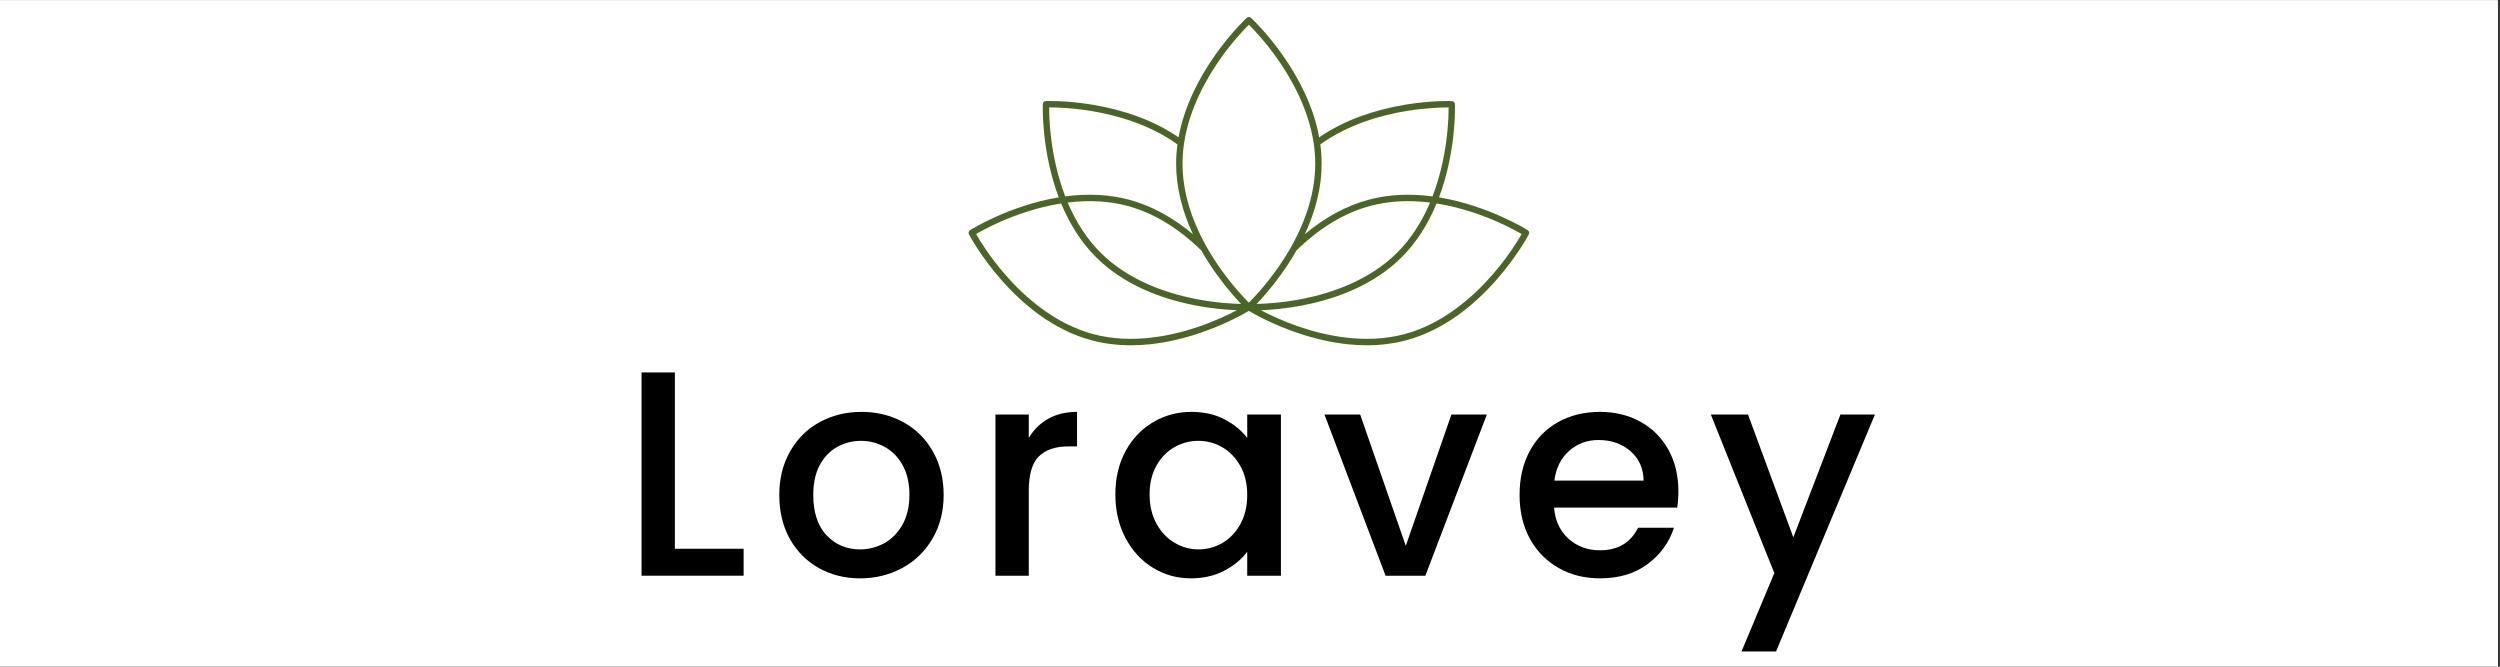 <svg xmlns="http://www.w3.org/2000/svg" xmlns:xlink="http://www.w3.org/1999/xlink" width="750" zoomAndPan="magnify" viewBox="0 0 562.5 150" height="200" preserveAspectRatio="xMidYMid meet" version="1.2"><rect x="0" y="0" width="562.5" height="150" fill="#333333" stroke="none"/><defs><clipPath id="d8b846b745"><path d="M 0 0.066 L 562 0.066 L 562 149.934 L 0 149.934 Z M 0 0.066 "/></clipPath><clipPath id="34c2257be5"><path d="M 217.801 3.773 L 344.441 3.773 L 344.441 77.957 L 217.801 77.957 Z M 217.801 3.773 "/></clipPath></defs><g id="9f03288257"><g clip-rule="nonzero" clip-path="url(#d8b846b745)"><path style=" stroke:none;fill-rule:nonzero;fill:#ffffff;fill-opacity:1;" d="M 0 0.066 L 562 0.066 L 562 149.934 L 0 149.934 Z M 0 0.066 "/><path style=" stroke:none;fill-rule:nonzero;fill:#ffffff;fill-opacity:1;" d="M 0 0.066 L 562 0.066 L 562 149.934 L 0 149.934 Z M 0 0.066 "/></g><g style="fill:#000000;fill-opacity:1;"><g transform="translate(139.409, 129.533)"><path style="stroke:none" d="M 12.438 -6.062 L 27.906 -6.062 L 27.906 0 L 4.938 0 L 4.938 -45.734 L 12.438 -45.734 Z M 12.438 -6.062 "/></g></g><g style="fill:#000000;fill-opacity:1;"><g transform="translate(172.839, 129.533)"><path style="stroke:none" d="M 20.672 0.594 C 17.242 0.594 14.145 -0.18 11.375 -1.734 C 8.613 -3.297 6.441 -5.488 4.859 -8.312 C 3.285 -11.145 2.5 -14.43 2.5 -18.172 C 2.5 -21.848 3.312 -25.113 4.938 -27.969 C 6.562 -30.82 8.773 -33.016 11.578 -34.547 C 14.391 -36.086 17.531 -36.859 21 -36.859 C 24.457 -36.859 27.594 -36.086 30.406 -34.547 C 33.219 -33.016 35.43 -30.82 37.047 -27.969 C 38.672 -25.113 39.484 -21.848 39.484 -18.172 C 39.484 -14.484 38.648 -11.211 36.984 -8.359 C 35.316 -5.504 33.047 -3.297 30.172 -1.734 C 27.297 -0.18 24.129 0.594 20.672 0.594 Z M 20.672 -5.922 C 22.598 -5.922 24.406 -6.379 26.094 -7.297 C 27.781 -8.223 29.148 -9.609 30.203 -11.453 C 31.254 -13.297 31.781 -15.535 31.781 -18.172 C 31.781 -20.797 31.273 -23.02 30.266 -24.844 C 29.266 -26.664 27.93 -28.035 26.266 -28.953 C 24.598 -29.879 22.797 -30.344 20.859 -30.344 C 18.93 -30.344 17.145 -29.879 15.5 -28.953 C 13.852 -28.035 12.547 -26.664 11.578 -24.844 C 10.617 -23.02 10.141 -20.797 10.141 -18.172 C 10.141 -14.266 11.133 -11.242 13.125 -9.109 C 15.125 -6.984 17.641 -5.922 20.672 -5.922 Z M 20.672 -5.922 "/></g></g><g style="fill:#000000;fill-opacity:1;"><g transform="translate(219.037, 129.533)"><path style="stroke:none" d="M 12.438 -31 C 13.531 -32.844 14.988 -34.281 16.812 -35.312 C 18.633 -36.344 20.797 -36.859 23.297 -36.859 L 23.297 -29.094 L 21.391 -29.094 C 18.453 -29.094 16.223 -28.344 14.703 -26.844 C 13.191 -25.352 12.438 -22.766 12.438 -19.078 L 12.438 0 L 4.938 0 L 4.938 -36.266 L 12.438 -36.266 Z M 12.438 -31 "/></g></g><g style="fill:#000000;fill-opacity:1;"><g transform="translate(248.519, 129.533)"><path style="stroke:none" d="M 2.438 -18.297 C 2.438 -21.941 3.191 -25.164 4.703 -27.969 C 6.211 -30.781 8.273 -32.961 10.891 -34.516 C 13.504 -36.078 16.391 -36.859 19.547 -36.859 C 22.398 -36.859 24.891 -36.297 27.016 -35.172 C 29.141 -34.055 30.836 -32.664 32.109 -31 L 32.109 -36.266 L 39.688 -36.266 L 39.688 0 L 32.109 0 L 32.109 -5.391 C 30.836 -3.68 29.102 -2.254 26.906 -1.109 C 24.719 0.023 22.223 0.594 19.422 0.594 C 16.297 0.594 13.438 -0.207 10.844 -1.812 C 8.258 -3.414 6.211 -5.648 4.703 -8.516 C 3.191 -11.391 2.438 -14.648 2.438 -18.297 Z M 32.109 -18.172 C 32.109 -20.672 31.594 -22.836 30.562 -24.672 C 29.531 -26.516 28.18 -27.922 26.516 -28.891 C 24.848 -29.859 23.051 -30.344 21.125 -30.344 C 19.195 -30.344 17.398 -29.867 15.734 -28.922 C 14.066 -27.984 12.719 -26.602 11.688 -24.781 C 10.656 -22.957 10.141 -20.797 10.141 -18.297 C 10.141 -15.797 10.656 -13.602 11.688 -11.719 C 12.719 -9.832 14.078 -8.395 15.766 -7.406 C 17.453 -6.414 19.238 -5.922 21.125 -5.922 C 23.051 -5.922 24.848 -6.398 26.516 -7.359 C 28.18 -8.328 29.531 -9.742 30.562 -11.609 C 31.594 -13.473 32.109 -15.66 32.109 -18.172 Z M 32.109 -18.172 "/></g></g><g style="fill:#000000;fill-opacity:1;"><g transform="translate(297.349, 129.533)"><path style="stroke:none" d="M 18.953 -6.719 L 29.219 -36.266 L 37.188 -36.266 L 23.359 0 L 14.406 0 L 0.656 -36.266 L 8.688 -36.266 Z M 18.953 -6.719 "/></g></g><g style="fill:#000000;fill-opacity:1;"><g transform="translate(339.466, 129.533)"><path style="stroke:none" d="M 38.172 -19.016 C 38.172 -17.66 38.082 -16.43 37.906 -15.328 L 10.203 -15.328 C 10.422 -12.43 11.492 -10.102 13.422 -8.344 C 15.359 -6.594 17.727 -5.719 20.531 -5.719 C 24.57 -5.719 27.426 -7.41 29.094 -10.797 L 37.188 -10.797 C 36.082 -7.461 34.094 -4.727 31.219 -2.594 C 28.352 -0.469 24.789 0.594 20.531 0.594 C 17.062 0.594 13.957 -0.18 11.219 -1.734 C 8.477 -3.297 6.328 -5.488 4.766 -8.312 C 3.211 -11.145 2.438 -14.43 2.438 -18.172 C 2.438 -21.898 3.191 -25.176 4.703 -28 C 6.211 -30.832 8.336 -33.016 11.078 -34.547 C 13.828 -36.086 16.977 -36.859 20.531 -36.859 C 23.957 -36.859 27.008 -36.109 29.688 -34.609 C 32.363 -33.117 34.445 -31.023 35.938 -28.328 C 37.426 -25.629 38.172 -22.523 38.172 -19.016 Z M 30.344 -21.391 C 30.301 -24.148 29.312 -26.363 27.375 -28.031 C 25.445 -29.695 23.055 -30.531 20.203 -30.531 C 17.617 -30.531 15.406 -29.707 13.562 -28.062 C 11.719 -26.414 10.617 -24.191 10.266 -21.391 Z M 30.344 -21.391 "/></g></g><g style="fill:#000000;fill-opacity:1;"><g transform="translate(384.282, 129.533)"><path style="stroke:none" d="M 37.578 -36.266 L 15.328 17.047 L 7.562 17.047 L 14.938 -0.594 L 0.656 -36.266 L 9.016 -36.266 L 19.219 -8.625 L 29.812 -36.266 Z M 37.578 -36.266 "/></g></g><g clip-rule="nonzero" clip-path="url(#34c2257be5)"><path style=" stroke:none;fill-rule:nonzero;fill:#496627;fill-opacity:1;" d="M 218.262 51.789 C 218.355 51.727 220.625 50.301 224.34 48.652 C 227.598 47.207 232.582 45.332 238.215 44.406 C 236.203 39.059 235.332 33.805 234.957 30.262 C 234.527 26.223 234.629 23.543 234.633 23.43 C 234.648 23.055 234.949 22.754 235.324 22.738 C 235.508 22.73 239.887 22.57 245.891 23.57 C 249.418 24.16 252.773 25.031 255.855 26.156 C 259.316 27.422 262.445 29.02 265.176 30.906 C 265.77 27.641 266.855 24.301 268.406 20.957 C 269.793 17.98 271.547 14.992 273.625 12.082 C 277.164 7.129 280.375 4.145 280.508 4.023 C 280.785 3.766 281.211 3.766 281.484 4.023 C 281.621 4.145 284.828 7.129 288.367 12.082 C 290.445 14.992 292.203 17.98 293.586 20.957 C 295.137 24.301 296.223 27.641 296.816 30.906 C 299.551 29.02 302.676 27.422 306.137 26.156 C 309.223 25.031 312.574 24.16 316.102 23.57 C 322.109 22.57 326.484 22.73 326.668 22.738 C 327.043 22.754 327.344 23.055 327.359 23.43 C 327.363 23.543 327.465 26.219 327.035 30.262 C 326.66 33.805 325.789 39.059 323.777 44.406 C 329.41 45.336 334.398 47.207 337.652 48.652 C 341.367 50.301 343.637 51.727 343.73 51.789 C 344.051 51.988 344.16 52.398 343.984 52.73 C 343.883 52.926 341.414 57.582 336.781 62.875 C 334.059 65.988 331.152 68.668 328.145 70.836 C 324.367 73.559 320.418 75.484 316.406 76.562 C 313.613 77.309 310.637 77.688 307.523 77.688 C 306.168 77.688 304.785 77.613 303.379 77.473 C 299.691 77.098 295.836 76.23 291.918 74.895 C 286.289 72.977 282.227 70.68 280.996 69.945 C 279.762 70.68 275.699 72.977 270.07 74.895 C 266.156 76.23 262.301 77.098 258.609 77.473 C 257.203 77.613 255.82 77.688 254.465 77.688 C 251.352 77.688 248.379 77.309 245.582 76.562 C 241.57 75.484 237.621 73.559 233.844 70.836 C 230.836 68.668 227.93 65.988 225.207 62.875 C 220.578 57.582 218.109 52.926 218.008 52.73 C 217.832 52.398 217.941 51.988 218.262 51.789 Z M 291.715 56.332 C 289.371 60.48 286.734 63.859 284.926 65.969 C 284.07 66.969 283.32 67.781 282.742 68.383 C 284.836 68.34 288.656 68.121 293.109 67.238 C 299.293 66.012 308 63.211 314.375 56.836 C 317.391 53.824 319.871 50.035 321.762 45.57 C 316.945 44.973 312.426 45.227 308.309 46.332 C 302.516 47.883 296.934 51.25 291.715 56.332 Z M 270.277 56.332 C 265.059 51.246 259.477 47.883 253.684 46.332 C 249.566 45.227 245.047 44.973 240.234 45.57 C 242.125 50.035 244.605 53.824 247.617 56.836 C 253.992 63.211 262.699 66.012 268.883 67.238 C 273.34 68.121 277.16 68.34 279.254 68.383 C 278.664 67.77 277.898 66.938 277.023 65.914 C 275.23 63.816 272.609 60.453 270.281 56.332 Z M 245.688 25 C 241.164 24.242 237.516 24.164 236.062 24.168 C 236.059 25.207 236.098 27.359 236.395 30.141 C 236.77 33.656 237.645 38.898 239.676 44.188 C 244.82 43.508 249.656 43.758 254.059 44.938 C 259.035 46.273 263.844 48.875 268.406 52.695 C 265.898 47.301 264.629 41.977 264.629 36.828 C 264.629 35.406 264.73 33.949 264.926 32.492 C 258.57 27.902 250.98 25.887 245.688 25 Z M 287.215 12.949 C 284.555 9.219 282.027 6.582 280.996 5.555 C 279.969 6.582 277.441 9.219 274.777 12.949 C 271.609 17.395 267.582 24.355 266.41 32.266 C 266.41 32.266 266.41 32.27 266.41 32.27 C 266.184 33.801 266.07 35.332 266.07 36.828 C 266.07 42.852 267.891 49.145 271.484 55.531 C 271.484 55.535 271.488 55.539 271.488 55.543 C 273.773 59.602 276.355 62.914 278.117 64.977 C 279.395 66.473 280.426 67.535 280.996 68.102 C 281.57 67.535 282.598 66.473 283.848 65.012 C 285.621 62.941 288.215 59.617 290.508 55.543 C 290.508 55.539 290.512 55.535 290.512 55.535 C 294.105 49.145 295.926 42.855 295.926 36.828 C 295.926 35.332 295.809 33.801 295.586 32.273 C 295.586 32.27 295.586 32.27 295.586 32.266 C 294.414 24.355 290.387 17.398 287.215 12.949 Z M 325.934 24.168 C 324.48 24.164 320.832 24.242 316.309 25 C 311.016 25.883 303.43 27.902 297.074 32.492 C 297.27 33.949 297.367 35.406 297.367 36.828 C 297.367 41.977 296.102 47.301 293.59 52.695 C 298.152 48.875 302.965 46.273 307.938 44.938 C 312.344 43.758 317.18 43.508 322.32 44.188 C 324.355 38.898 325.23 33.652 325.605 30.141 C 325.902 27.359 325.938 25.207 325.938 24.168 Z M 292.422 73.547 C 298.391 75.574 307.332 77.504 316.039 75.172 C 324.746 72.836 331.527 66.695 335.68 61.953 C 339.266 57.863 341.566 54.078 342.383 52.656 C 341.488 52.137 339.621 51.102 337.07 49.969 C 333.836 48.535 328.848 46.664 323.238 45.777 C 321.258 50.57 318.621 54.633 315.398 57.855 C 312.461 60.793 308.816 63.25 304.57 65.16 C 301.188 66.68 297.414 67.855 293.355 68.66 C 289.379 69.449 285.941 69.715 283.703 69.801 C 285.652 70.824 288.707 72.285 292.422 73.547 Z M 226.293 61.926 C 230.453 66.68 237.238 72.832 245.957 75.172 C 254.664 77.504 263.605 75.574 269.574 73.547 C 273.289 72.281 276.344 70.824 278.289 69.801 C 276.051 69.715 272.617 69.445 268.641 68.66 C 264.582 67.859 260.809 66.68 257.426 65.16 C 253.18 63.25 249.535 60.793 246.598 57.855 C 243.371 54.633 240.734 50.57 238.754 45.777 C 233.156 46.66 228.18 48.527 224.949 49.957 C 222.391 51.09 220.508 52.133 219.613 52.656 C 220.426 54.074 222.715 57.84 226.293 61.926 Z M 226.293 61.926 "/></g></g></svg>